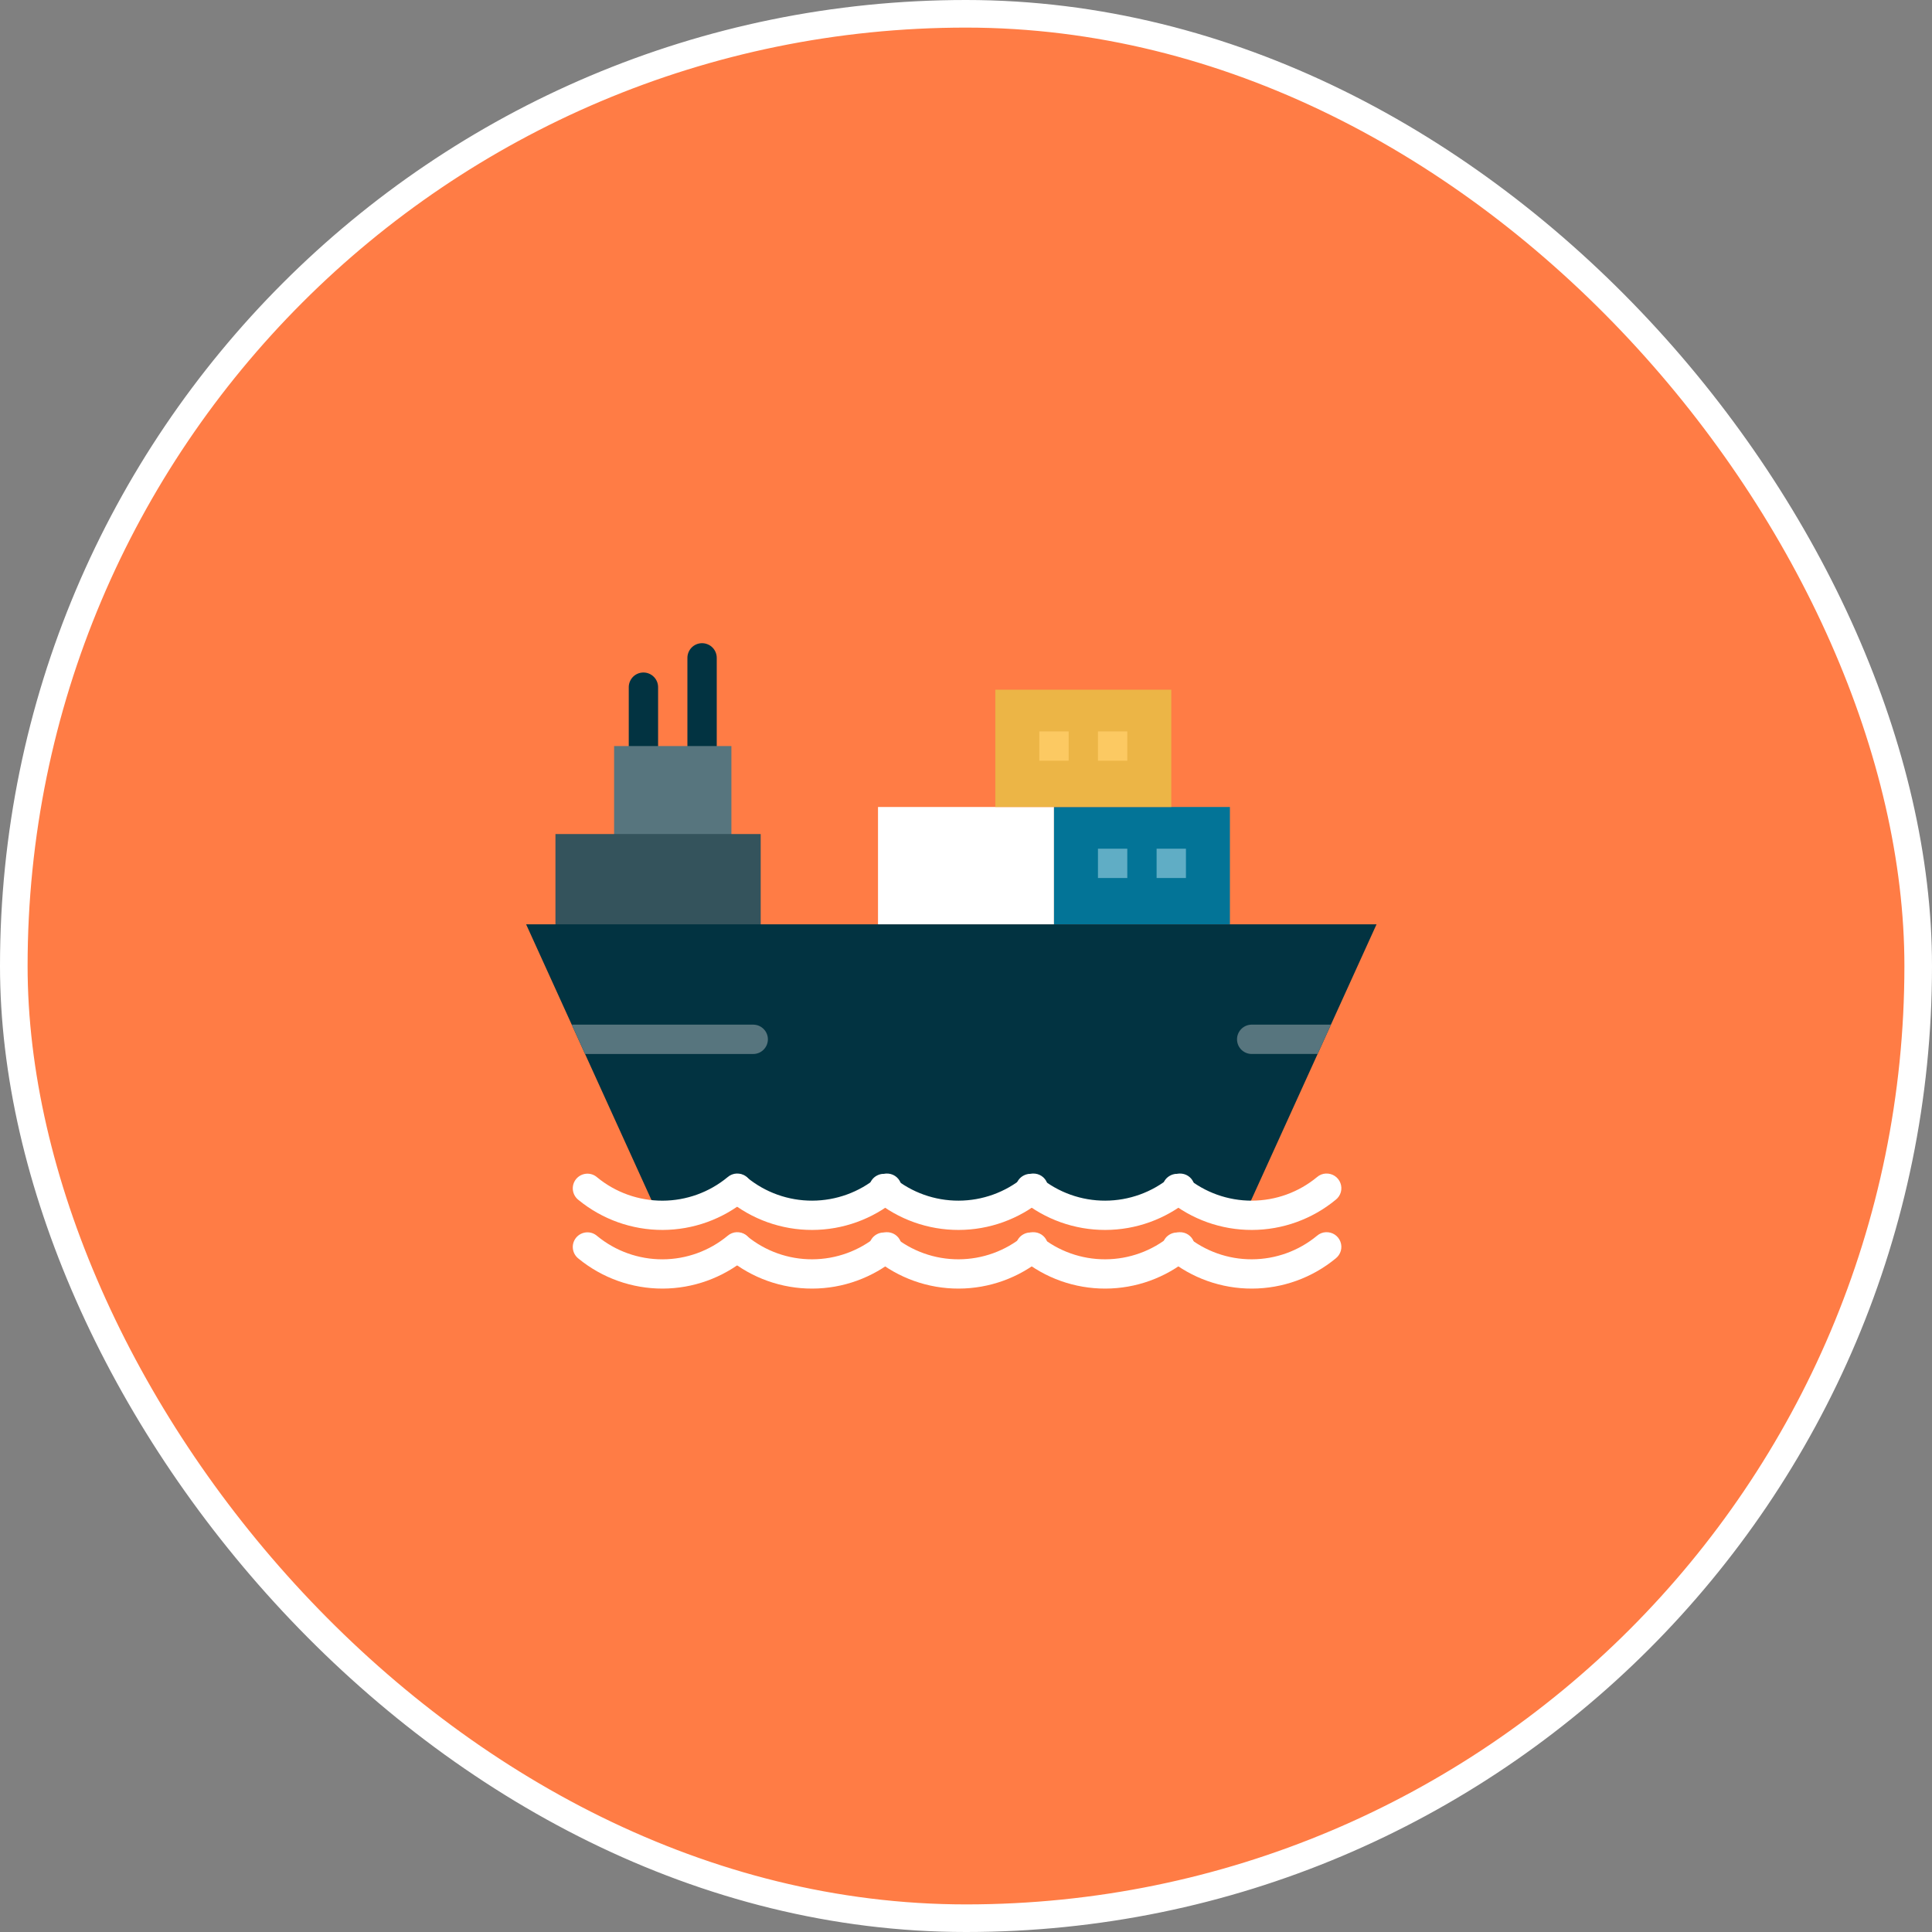 <svg xmlns="http://www.w3.org/2000/svg" width="70" height="70" viewBox="0 0 70 70" fill="none"><rect x="0" y="0" width="70" height="70" fill="#808080" stroke="none"/><rect x="0.5" y="0.5" width="69" height="69" rx="34.5" fill="#FF7C45"></rect><rect x="0.5" y="0.5" width="69" height="69" rx="34.5" stroke="white"></rect><path fill-rule="evenodd" clip-rule="evenodd" d="M25.428 23.304C25.287 23.306 25.153 23.365 25.055 23.466C24.958 23.567 24.904 23.703 24.906 23.844V27.031C24.906 27.172 24.962 27.307 25.062 27.407C25.162 27.506 25.297 27.562 25.438 27.562C25.578 27.562 25.714 27.506 25.813 27.407C25.913 27.307 25.969 27.172 25.969 27.031V23.844C25.97 23.772 25.957 23.702 25.93 23.636C25.903 23.57 25.864 23.51 25.813 23.459C25.763 23.409 25.703 23.369 25.637 23.343C25.571 23.316 25.499 23.303 25.428 23.304ZM23.303 24.366C23.162 24.369 23.028 24.427 22.93 24.528C22.833 24.63 22.779 24.765 22.781 24.906V27.04C22.781 27.18 22.837 27.316 22.937 27.415C23.037 27.515 23.172 27.571 23.312 27.571C23.453 27.571 23.589 27.515 23.688 27.415C23.788 27.316 23.844 27.18 23.844 27.04V24.906C23.845 24.835 23.832 24.764 23.805 24.698C23.778 24.632 23.739 24.572 23.688 24.522C23.638 24.471 23.578 24.432 23.512 24.405C23.446 24.378 23.374 24.365 23.303 24.366Z" fill="#023341"></path><path d="M22.25 27.031H26.5V30.431H22.25V27.031Z" fill="#57757E"></path><path d="M20.125 30.219H27.562V33.739H20.125V30.219Z" fill="#34535C"></path><path d="M23.844 44.008L19.062 33.489H49.875L45.094 44.008L42.902 43.211L39.781 44.008L37.358 43.211L34.468 44.008L32.011 43.211L29.156 44.008L26.699 43.278L23.844 44.008Z" fill="#023341"></path><path d="M31.812 29.239H38.188V33.489H31.812V29.239Z" fill="white"></path><path d="M38.188 29.239H44.562V33.489H38.188V29.239Z" fill="#037497"></path><path d="M36.062 24.989H42.438V29.239H36.062V24.989Z" fill="#ECB546"></path><path fill-rule="evenodd" clip-rule="evenodd" d="M20.715 37.125L21.198 38.188H27.291C27.431 38.188 27.567 38.132 27.666 38.032C27.766 37.932 27.822 37.797 27.822 37.656C27.822 37.515 27.766 37.38 27.666 37.281C27.567 37.181 27.431 37.125 27.291 37.125H20.715Z" fill="#57757E"></path><path d="M32.115 42.519C31.996 42.524 31.882 42.569 31.791 42.647C31.127 43.197 30.292 43.5 29.429 43.502C28.567 43.505 27.73 43.207 27.063 42.659C26.954 42.57 26.814 42.527 26.674 42.541C26.533 42.554 26.404 42.623 26.314 42.732C26.225 42.841 26.182 42.981 26.196 43.121C26.21 43.262 26.278 43.391 26.387 43.481C27.245 44.183 28.321 44.566 29.43 44.563C30.539 44.561 31.613 44.173 32.468 43.467C32.556 43.397 32.619 43.301 32.649 43.193C32.679 43.085 32.675 42.971 32.635 42.865C32.596 42.76 32.525 42.67 32.431 42.608C32.338 42.546 32.227 42.516 32.115 42.52V42.519Z" fill="white"></path><path d="M37.421 42.519C37.301 42.523 37.186 42.568 37.095 42.647C36.431 43.197 35.596 43.5 34.733 43.502C33.871 43.505 33.034 43.207 32.367 42.659C32.313 42.613 32.251 42.578 32.184 42.557C32.116 42.535 32.045 42.527 31.975 42.533C31.904 42.539 31.836 42.559 31.773 42.593C31.71 42.626 31.655 42.671 31.61 42.725C31.565 42.78 31.532 42.843 31.512 42.911C31.492 42.979 31.485 43.05 31.493 43.121C31.501 43.191 31.522 43.259 31.557 43.321C31.591 43.383 31.638 43.437 31.694 43.481C32.552 44.183 33.627 44.566 34.736 44.563C35.845 44.561 36.919 44.173 37.774 43.467C37.862 43.397 37.925 43.301 37.956 43.193C37.986 43.085 37.981 42.971 37.941 42.865C37.902 42.76 37.831 42.67 37.737 42.608C37.644 42.546 37.533 42.516 37.421 42.52V42.519ZM48.046 42.519C47.926 42.523 47.811 42.568 47.72 42.647C47.056 43.197 46.221 43.5 45.358 43.502C44.496 43.505 43.659 43.207 42.992 42.659C42.938 42.613 42.876 42.578 42.809 42.557C42.741 42.535 42.67 42.527 42.6 42.533C42.529 42.539 42.461 42.559 42.398 42.593C42.336 42.626 42.28 42.671 42.235 42.725C42.19 42.78 42.157 42.843 42.137 42.911C42.117 42.979 42.11 43.05 42.118 43.121C42.126 43.191 42.147 43.259 42.182 43.321C42.216 43.383 42.263 43.437 42.319 43.481C43.177 44.183 44.252 44.566 45.361 44.563C46.47 44.561 47.544 44.173 48.399 43.467C48.487 43.397 48.55 43.301 48.581 43.193C48.611 43.085 48.606 42.971 48.566 42.865C48.527 42.76 48.456 42.67 48.362 42.608C48.269 42.546 48.158 42.516 48.046 42.52V42.519Z" fill="white"></path><path d="M42.734 42.519C42.614 42.523 42.499 42.568 42.408 42.647C41.744 43.197 40.909 43.5 40.046 43.502C39.183 43.505 38.347 43.207 37.68 42.659C37.626 42.613 37.564 42.578 37.496 42.557C37.429 42.535 37.358 42.527 37.287 42.533C37.217 42.539 37.148 42.559 37.086 42.593C37.023 42.626 36.968 42.671 36.923 42.725C36.878 42.78 36.844 42.843 36.824 42.911C36.804 42.979 36.798 43.05 36.805 43.121C36.813 43.191 36.835 43.259 36.869 43.321C36.904 43.383 36.95 43.437 37.006 43.481C37.864 44.183 38.94 44.566 40.049 44.563C41.158 44.561 42.232 44.173 43.087 43.467C43.175 43.397 43.238 43.301 43.268 43.193C43.298 43.085 43.293 42.971 43.254 42.865C43.215 42.76 43.143 42.67 43.05 42.608C42.957 42.546 42.846 42.516 42.734 42.52V42.519ZM26.692 42.519C26.573 42.524 26.458 42.569 26.367 42.647C25.703 43.198 24.868 43.501 24.005 43.503C23.142 43.505 22.305 43.207 21.638 42.659C21.584 42.612 21.522 42.575 21.454 42.552C21.386 42.529 21.314 42.521 21.243 42.526C21.171 42.532 21.102 42.552 21.038 42.585C20.975 42.618 20.919 42.664 20.873 42.719C20.828 42.775 20.794 42.839 20.774 42.907C20.754 42.976 20.748 43.048 20.757 43.12C20.766 43.191 20.788 43.259 20.824 43.321C20.86 43.383 20.908 43.438 20.965 43.481C21.824 44.183 22.899 44.565 24.008 44.563C25.117 44.56 26.19 44.173 27.045 43.467C27.133 43.397 27.196 43.301 27.226 43.193C27.256 43.085 27.252 42.971 27.212 42.865C27.173 42.76 27.102 42.67 27.008 42.608C26.915 42.546 26.804 42.516 26.692 42.52V42.519Z" fill="white"></path><path fill-rule="evenodd" clip-rule="evenodd" d="M33.406 30.75V31.812H34.469V30.75H33.406ZM35.531 30.75V31.812H36.594V30.75H35.531Z" fill="white"></path><path fill-rule="evenodd" clip-rule="evenodd" d="M39.781 30.75V31.812H40.844V30.75H39.781ZM41.906 30.75V31.812H42.969V30.75H41.906Z" fill="#60ADC5"></path><path fill-rule="evenodd" clip-rule="evenodd" d="M37.656 26.5V27.562H38.719V26.5H37.656ZM39.781 26.5V27.562H40.844V26.5H39.781Z" fill="#FCC962"></path><path d="M32.115 44.644C31.996 44.649 31.882 44.694 31.791 44.772C31.127 45.322 30.292 45.625 29.429 45.627C28.567 45.63 27.73 45.332 27.063 44.784C26.954 44.695 26.814 44.652 26.674 44.666C26.533 44.679 26.404 44.748 26.314 44.857C26.225 44.966 26.182 45.106 26.196 45.246C26.21 45.387 26.278 45.516 26.387 45.606C27.245 46.308 28.321 46.691 29.43 46.688C30.539 46.686 31.613 46.298 32.468 45.592C32.556 45.522 32.619 45.426 32.649 45.318C32.679 45.21 32.675 45.096 32.635 44.99C32.596 44.885 32.525 44.795 32.431 44.733C32.338 44.671 32.227 44.641 32.115 44.645V44.644Z" fill="white"></path><path d="M37.421 44.644C37.301 44.648 37.186 44.693 37.095 44.772C36.431 45.322 35.596 45.625 34.733 45.627C33.871 45.63 33.034 45.332 32.367 44.784C32.313 44.738 32.251 44.703 32.184 44.682C32.116 44.66 32.045 44.652 31.975 44.658C31.904 44.664 31.836 44.684 31.773 44.718C31.71 44.751 31.655 44.796 31.61 44.85C31.565 44.905 31.532 44.968 31.512 45.036C31.492 45.104 31.485 45.175 31.493 45.246C31.501 45.316 31.522 45.384 31.557 45.446C31.591 45.508 31.638 45.562 31.694 45.606C32.552 46.308 33.627 46.691 34.736 46.688C35.845 46.686 36.919 46.298 37.774 45.592C37.862 45.522 37.925 45.426 37.956 45.318C37.986 45.21 37.981 45.096 37.941 44.99C37.902 44.885 37.831 44.795 37.737 44.733C37.644 44.671 37.533 44.641 37.421 44.645V44.644ZM48.046 44.644C47.926 44.648 47.811 44.693 47.72 44.772C47.056 45.322 46.221 45.625 45.358 45.627C44.496 45.63 43.659 45.332 42.992 44.784C42.938 44.738 42.876 44.703 42.809 44.682C42.741 44.66 42.67 44.652 42.6 44.658C42.529 44.664 42.461 44.684 42.398 44.718C42.336 44.751 42.28 44.796 42.235 44.85C42.19 44.905 42.157 44.968 42.137 45.036C42.117 45.104 42.11 45.175 42.118 45.246C42.126 45.316 42.147 45.384 42.182 45.446C42.216 45.508 42.263 45.562 42.319 45.606C43.177 46.308 44.252 46.691 45.361 46.688C46.47 46.686 47.544 46.298 48.399 45.592C48.487 45.522 48.55 45.426 48.581 45.318C48.611 45.21 48.606 45.096 48.566 44.99C48.527 44.885 48.456 44.795 48.362 44.733C48.269 44.671 48.158 44.641 48.046 44.645V44.644Z" fill="white"></path><path d="M42.734 44.644C42.614 44.648 42.499 44.693 42.408 44.772C41.744 45.322 40.909 45.625 40.046 45.627C39.183 45.63 38.347 45.332 37.68 44.784C37.626 44.738 37.564 44.703 37.496 44.682C37.429 44.66 37.358 44.652 37.287 44.658C37.217 44.664 37.148 44.684 37.086 44.718C37.023 44.751 36.968 44.796 36.923 44.85C36.878 44.905 36.844 44.968 36.824 45.036C36.804 45.104 36.798 45.175 36.805 45.246C36.813 45.316 36.835 45.384 36.869 45.446C36.904 45.508 36.95 45.562 37.006 45.606C37.864 46.308 38.94 46.691 40.049 46.688C41.158 46.686 42.232 46.298 43.087 45.592C43.175 45.522 43.238 45.426 43.268 45.318C43.298 45.21 43.293 45.096 43.254 44.99C43.215 44.885 43.143 44.795 43.05 44.733C42.957 44.671 42.846 44.641 42.734 44.645V44.644ZM26.692 44.644C26.573 44.649 26.458 44.694 26.367 44.772C25.703 45.323 24.868 45.626 24.005 45.628C23.142 45.63 22.305 45.332 21.638 44.784C21.584 44.737 21.522 44.7 21.454 44.677C21.386 44.654 21.314 44.646 21.243 44.651C21.171 44.657 21.102 44.677 21.038 44.71C20.975 44.743 20.919 44.789 20.873 44.844C20.828 44.9 20.794 44.964 20.774 45.032C20.754 45.101 20.748 45.173 20.757 45.245C20.766 45.316 20.788 45.384 20.824 45.446C20.86 45.508 20.908 45.563 20.965 45.606C21.824 46.308 22.899 46.69 24.008 46.688C25.117 46.685 26.19 46.298 27.045 45.592C27.133 45.522 27.196 45.426 27.226 45.318C27.256 45.21 27.252 45.096 27.212 44.99C27.173 44.885 27.102 44.795 27.008 44.733C26.915 44.671 26.804 44.641 26.692 44.645V44.644Z" fill="white"></path><path fill-rule="evenodd" clip-rule="evenodd" d="M45.333 37.125C45.192 37.13 45.059 37.191 44.963 37.294C44.867 37.397 44.815 37.534 44.82 37.675C44.825 37.816 44.886 37.949 44.989 38.045C45.092 38.141 45.229 38.192 45.37 38.187H47.739L48.223 37.125H45.37C45.358 37.124 45.345 37.124 45.333 37.125Z" fill="#57757E"></path></svg>